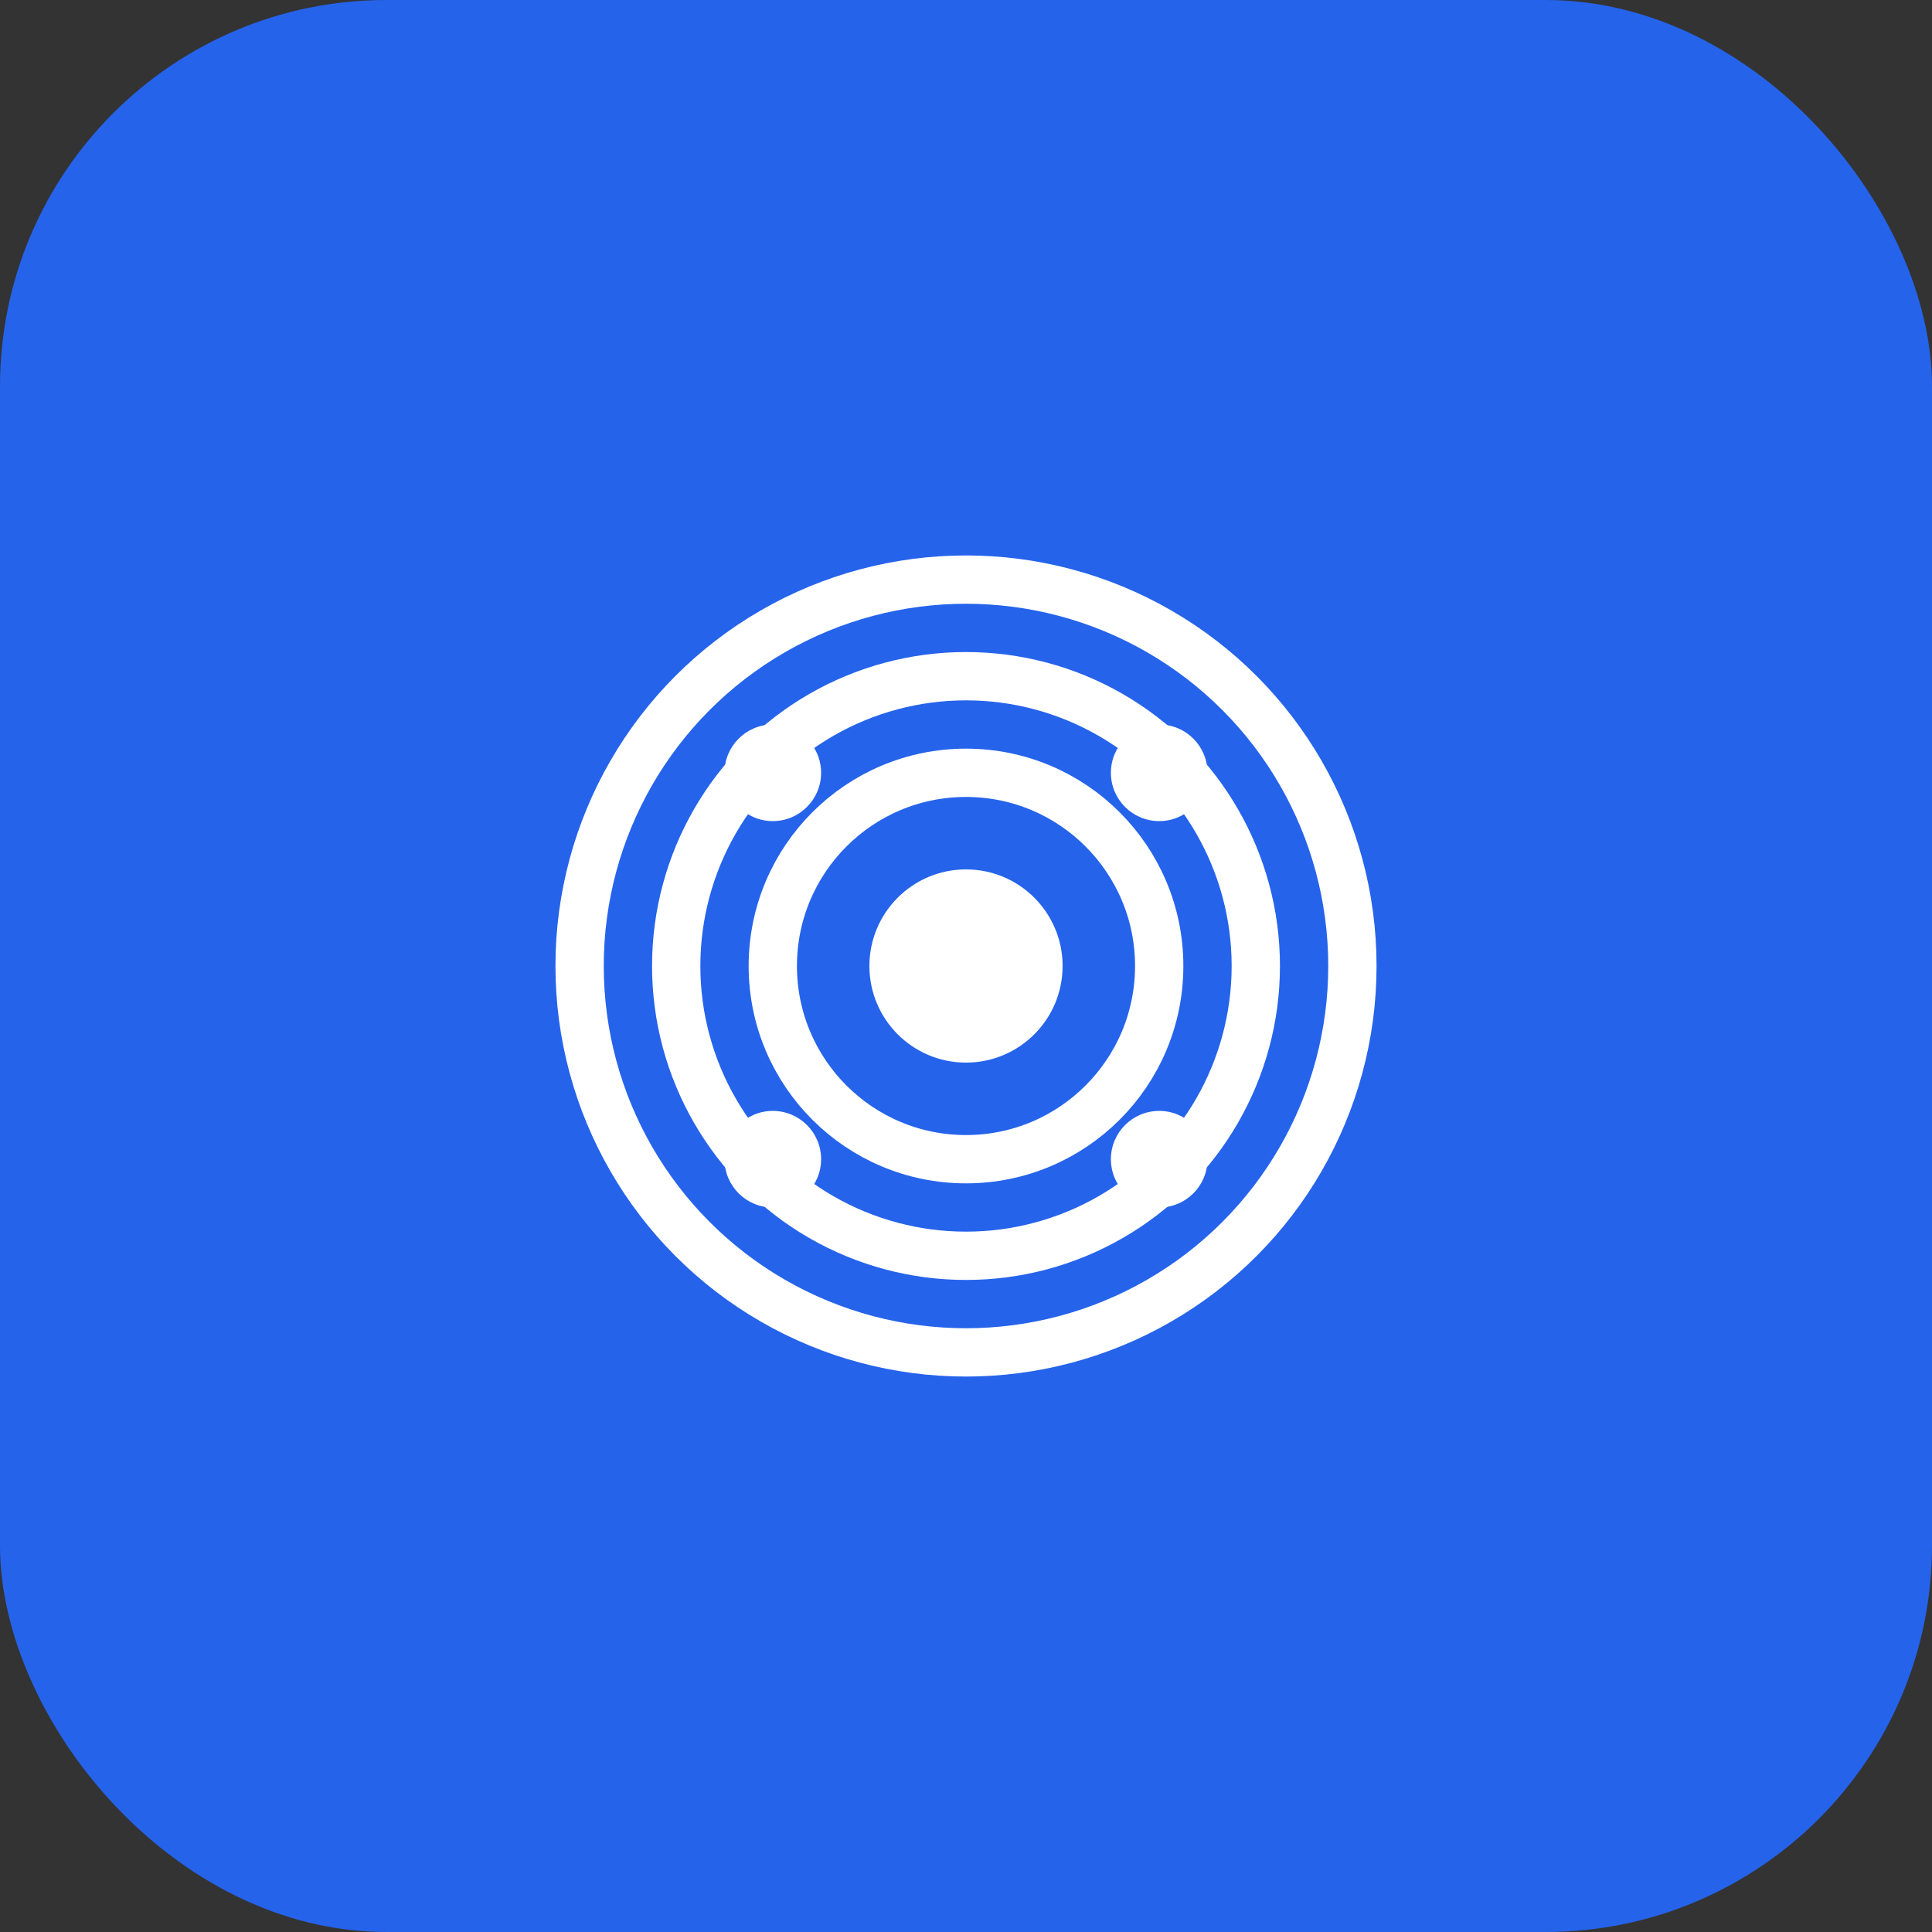 <svg width="40" height="40" viewBox="0 0 40 40" fill="none" xmlns="http://www.w3.org/2000/svg">
  <rect x="0" y="0" width="40" height="40" fill="#333333" stroke="none"/>
  <title>AUGMNTD Favicon</title>
  <!-- Background -->
  <rect width="40" height="40" rx="8" fill="#2563eb"/>
  
  <!-- Core circle representing original state -->
  <circle cx="20" cy="20" r="2" fill="white" />

  <!-- Expanding rings representing augmentation/enhancement -->
  <circle
    cx="20"
    cy="20"
    r="4"
    fill="none"
    stroke="white"
    strokeWidth="1"
    strokeOpacity="0.8"
  />
  <circle
    cx="20"
    cy="20"
    r="6"
    fill="none"
    stroke="white"
    strokeWidth="0.8"
    strokeOpacity="0.6"
  />
  <circle
    cx="20"
    cy="20"
    r="8"
    fill="none"
    stroke="white"
    strokeWidth="0.5"
    strokeOpacity="0.4"
  />

  <!-- AI enhancement indicators - small dots around the core -->
  <circle cx="16" cy="16" r="1" fill="white" fillOpacity="0.9" />
  <circle cx="24" cy="16" r="1" fill="white" fillOpacity="0.9" />
  <circle cx="16" cy="24" r="1" fill="white" fillOpacity="0.9" />
  <circle cx="24" cy="24" r="1" fill="white" fillOpacity="0.9" />
</svg>
